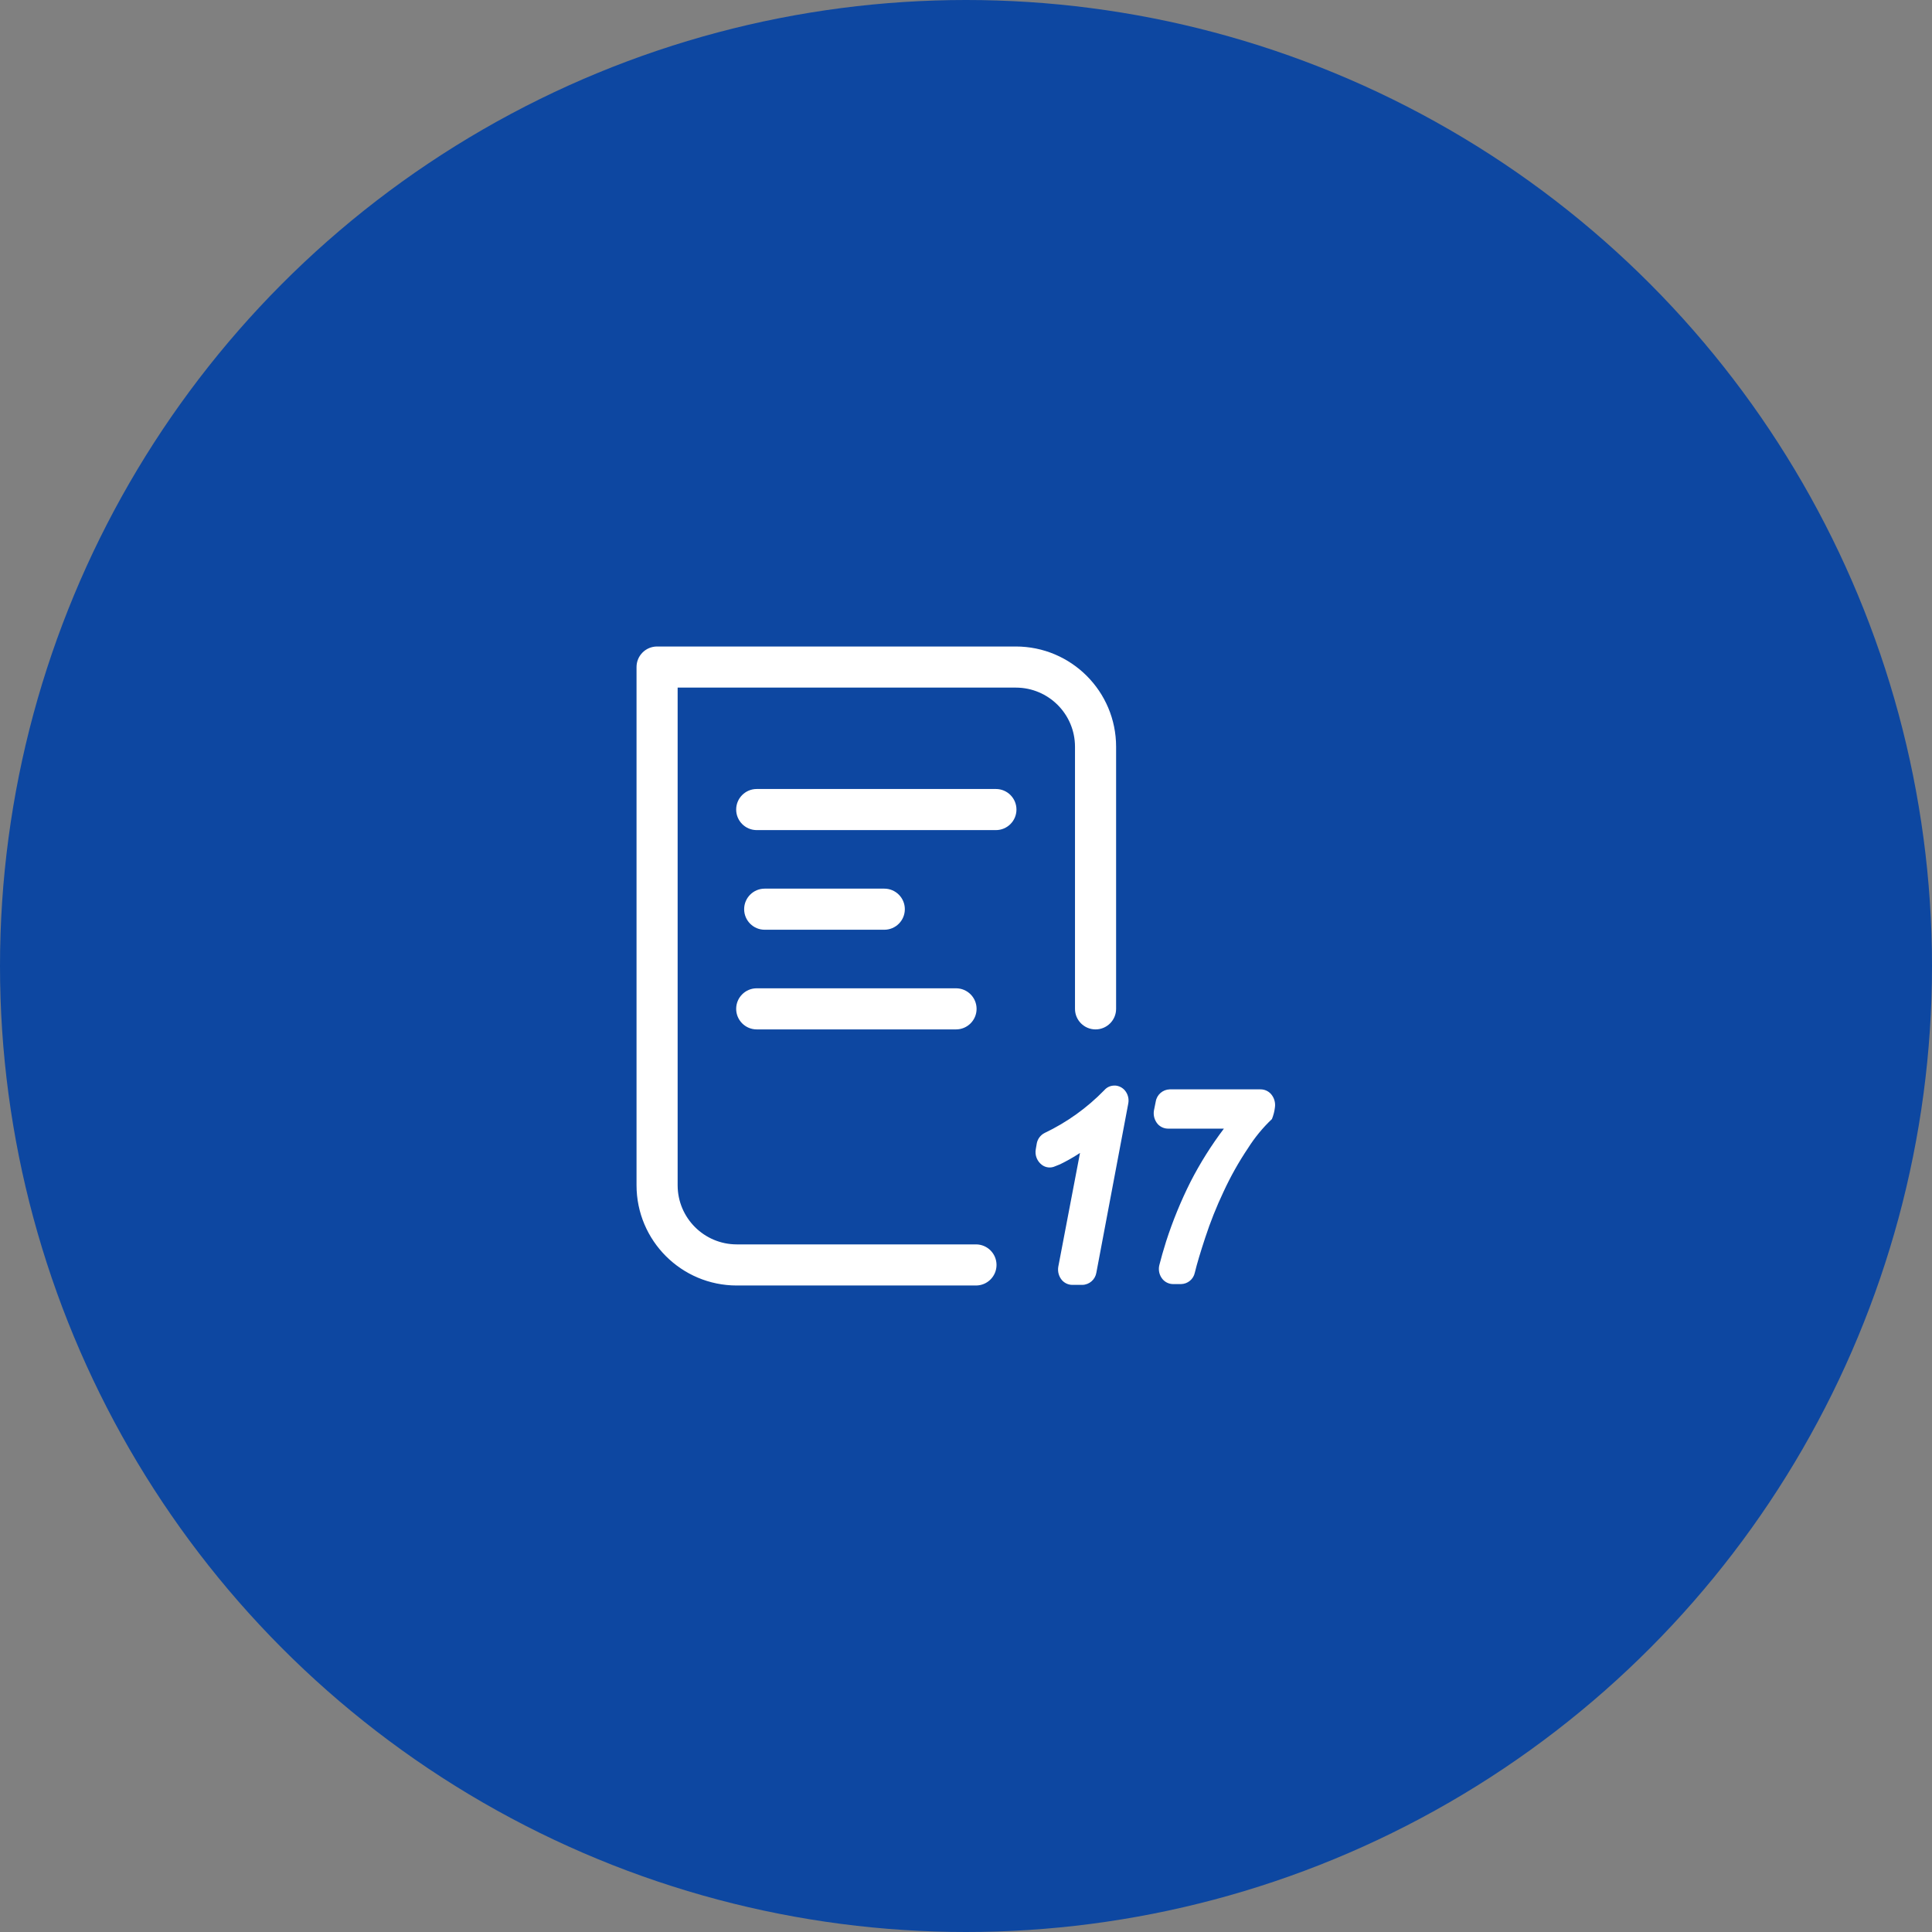 <?xml version="1.0" encoding="UTF-8"?>
<svg width="94px" height="94px" viewBox="0 0 94 94" version="1.1" xmlns="http://www.w3.org/2000/svg" xmlns:xlink="http://www.w3.org/1999/xlink">
    <rect x="0" y="0" width="94" height="94" fill="#808080" stroke="none"/>
    <title>טופס 17 כחול</title>
    <g id="טופס-17-כחול" stroke="none" stroke-width="1" fill="none" fill-rule="evenodd">
        <g id="Group">
            <circle id="Oval-Copy-2" fill="#0D47A1" cx="47" cy="47" r="47"></circle>
            <g transform="translate(31, 31)" fill="#FFFFFF" id="Newapp/Icons/Bubbles/Seperated/Communication-Copy-6">
                <path d="M18.424,0.455 C21.119,0.455 23.303,2.639 23.303,5.333 L23.303,18.085 C23.303,18.637 22.855,19.085 22.303,19.085 C21.751,19.085 21.303,18.637 21.303,18.085 L21.303,5.333 C21.303,3.743 20.014,2.455 18.424,2.455 L1.97,2.455 L1.97,26.667 C1.97,28.257 3.259,29.545 4.848,29.545 L16.485,29.545 C17.037,29.545 17.485,29.993 17.485,30.545 C17.485,31.098 17.037,31.545 16.485,31.545 L4.848,31.545 C2.154,31.545 -0.03,29.361 -0.03,26.667 L-0.03,1.455 C-0.03,0.902 0.417,0.455 0.97,0.455 L18.424,0.455 Z M23.273,21.818 C23.444,21.833 23.604,21.913 23.719,22.041 C23.877,22.222 23.942,22.466 23.893,22.701 L23.893,22.701 L22.342,30.924 C22.286,31.258 22.002,31.506 21.663,31.515 L21.663,31.515 L21.178,31.515 C20.986,31.515 20.803,31.434 20.674,31.292 C20.517,31.111 20.45,30.869 20.49,30.633 L20.49,30.633 L21.547,25.096 C21.235,25.3 20.911,25.485 20.577,25.648 L20.577,25.648 L20.335,25.745 C20.125,25.842 19.879,25.816 19.695,25.678 C19.46,25.502 19.343,25.21 19.394,24.921 L19.394,24.921 L19.442,24.64 C19.481,24.419 19.621,24.229 19.821,24.126 C20.906,23.609 21.892,22.903 22.73,22.041 C22.851,21.9 23.028,21.818 23.215,21.818 L23.215,21.818 Z M30.332,22.002 C30.524,22.002 30.707,22.083 30.836,22.225 C30.995,22.406 31.066,22.647 31.03,22.885 C31.007,23.078 30.958,23.267 30.885,23.447 C30.439,23.869 30.049,24.344 29.721,24.863 C29.267,25.538 28.869,26.248 28.528,26.987 C28.184,27.714 27.886,28.462 27.636,29.227 C27.413,29.905 27.239,30.478 27.132,30.924 C27.065,31.241 26.787,31.47 26.463,31.476 L26.463,31.476 L26.075,31.476 C25.877,31.475 25.689,31.386 25.561,31.234 C25.405,31.045 25.348,30.793 25.406,30.555 C25.493,30.216 25.6,29.828 25.736,29.401 C26.058,28.402 26.457,27.43 26.928,26.492 C27.393,25.587 27.935,24.724 28.548,23.913 L28.548,23.913 L25.833,23.913 C25.641,23.913 25.457,23.832 25.328,23.69 C25.172,23.508 25.104,23.267 25.144,23.03 L25.144,23.03 L25.232,22.594 C25.287,22.26 25.572,22.012 25.91,22.002 L25.91,22.002 Z M15.515,17.085 C16.067,17.085 16.515,17.533 16.515,18.085 C16.515,18.637 16.067,19.085 15.515,19.085 L5.818,19.085 C5.266,19.085 4.818,18.637 4.818,18.085 C4.818,17.533 5.266,17.085 5.818,17.085 L15.515,17.085 Z M12.024,12.236 C12.577,12.236 13.024,12.684 13.024,13.236 C13.024,13.789 12.577,14.236 12.024,14.236 L6.206,14.236 C5.654,14.236 5.206,13.789 5.206,13.236 C5.206,12.684 5.654,12.236 6.206,12.236 L12.024,12.236 Z M17.455,7.388 C18.007,7.388 18.455,7.836 18.455,8.388 C18.455,8.94 18.007,9.388 17.455,9.388 L5.818,9.388 C5.266,9.388 4.818,8.94 4.818,8.388 C4.818,7.836 5.266,7.388 5.818,7.388 L17.455,7.388 Z" id="Fill"></path>
            </g>
        </g>
    </g>
</svg>